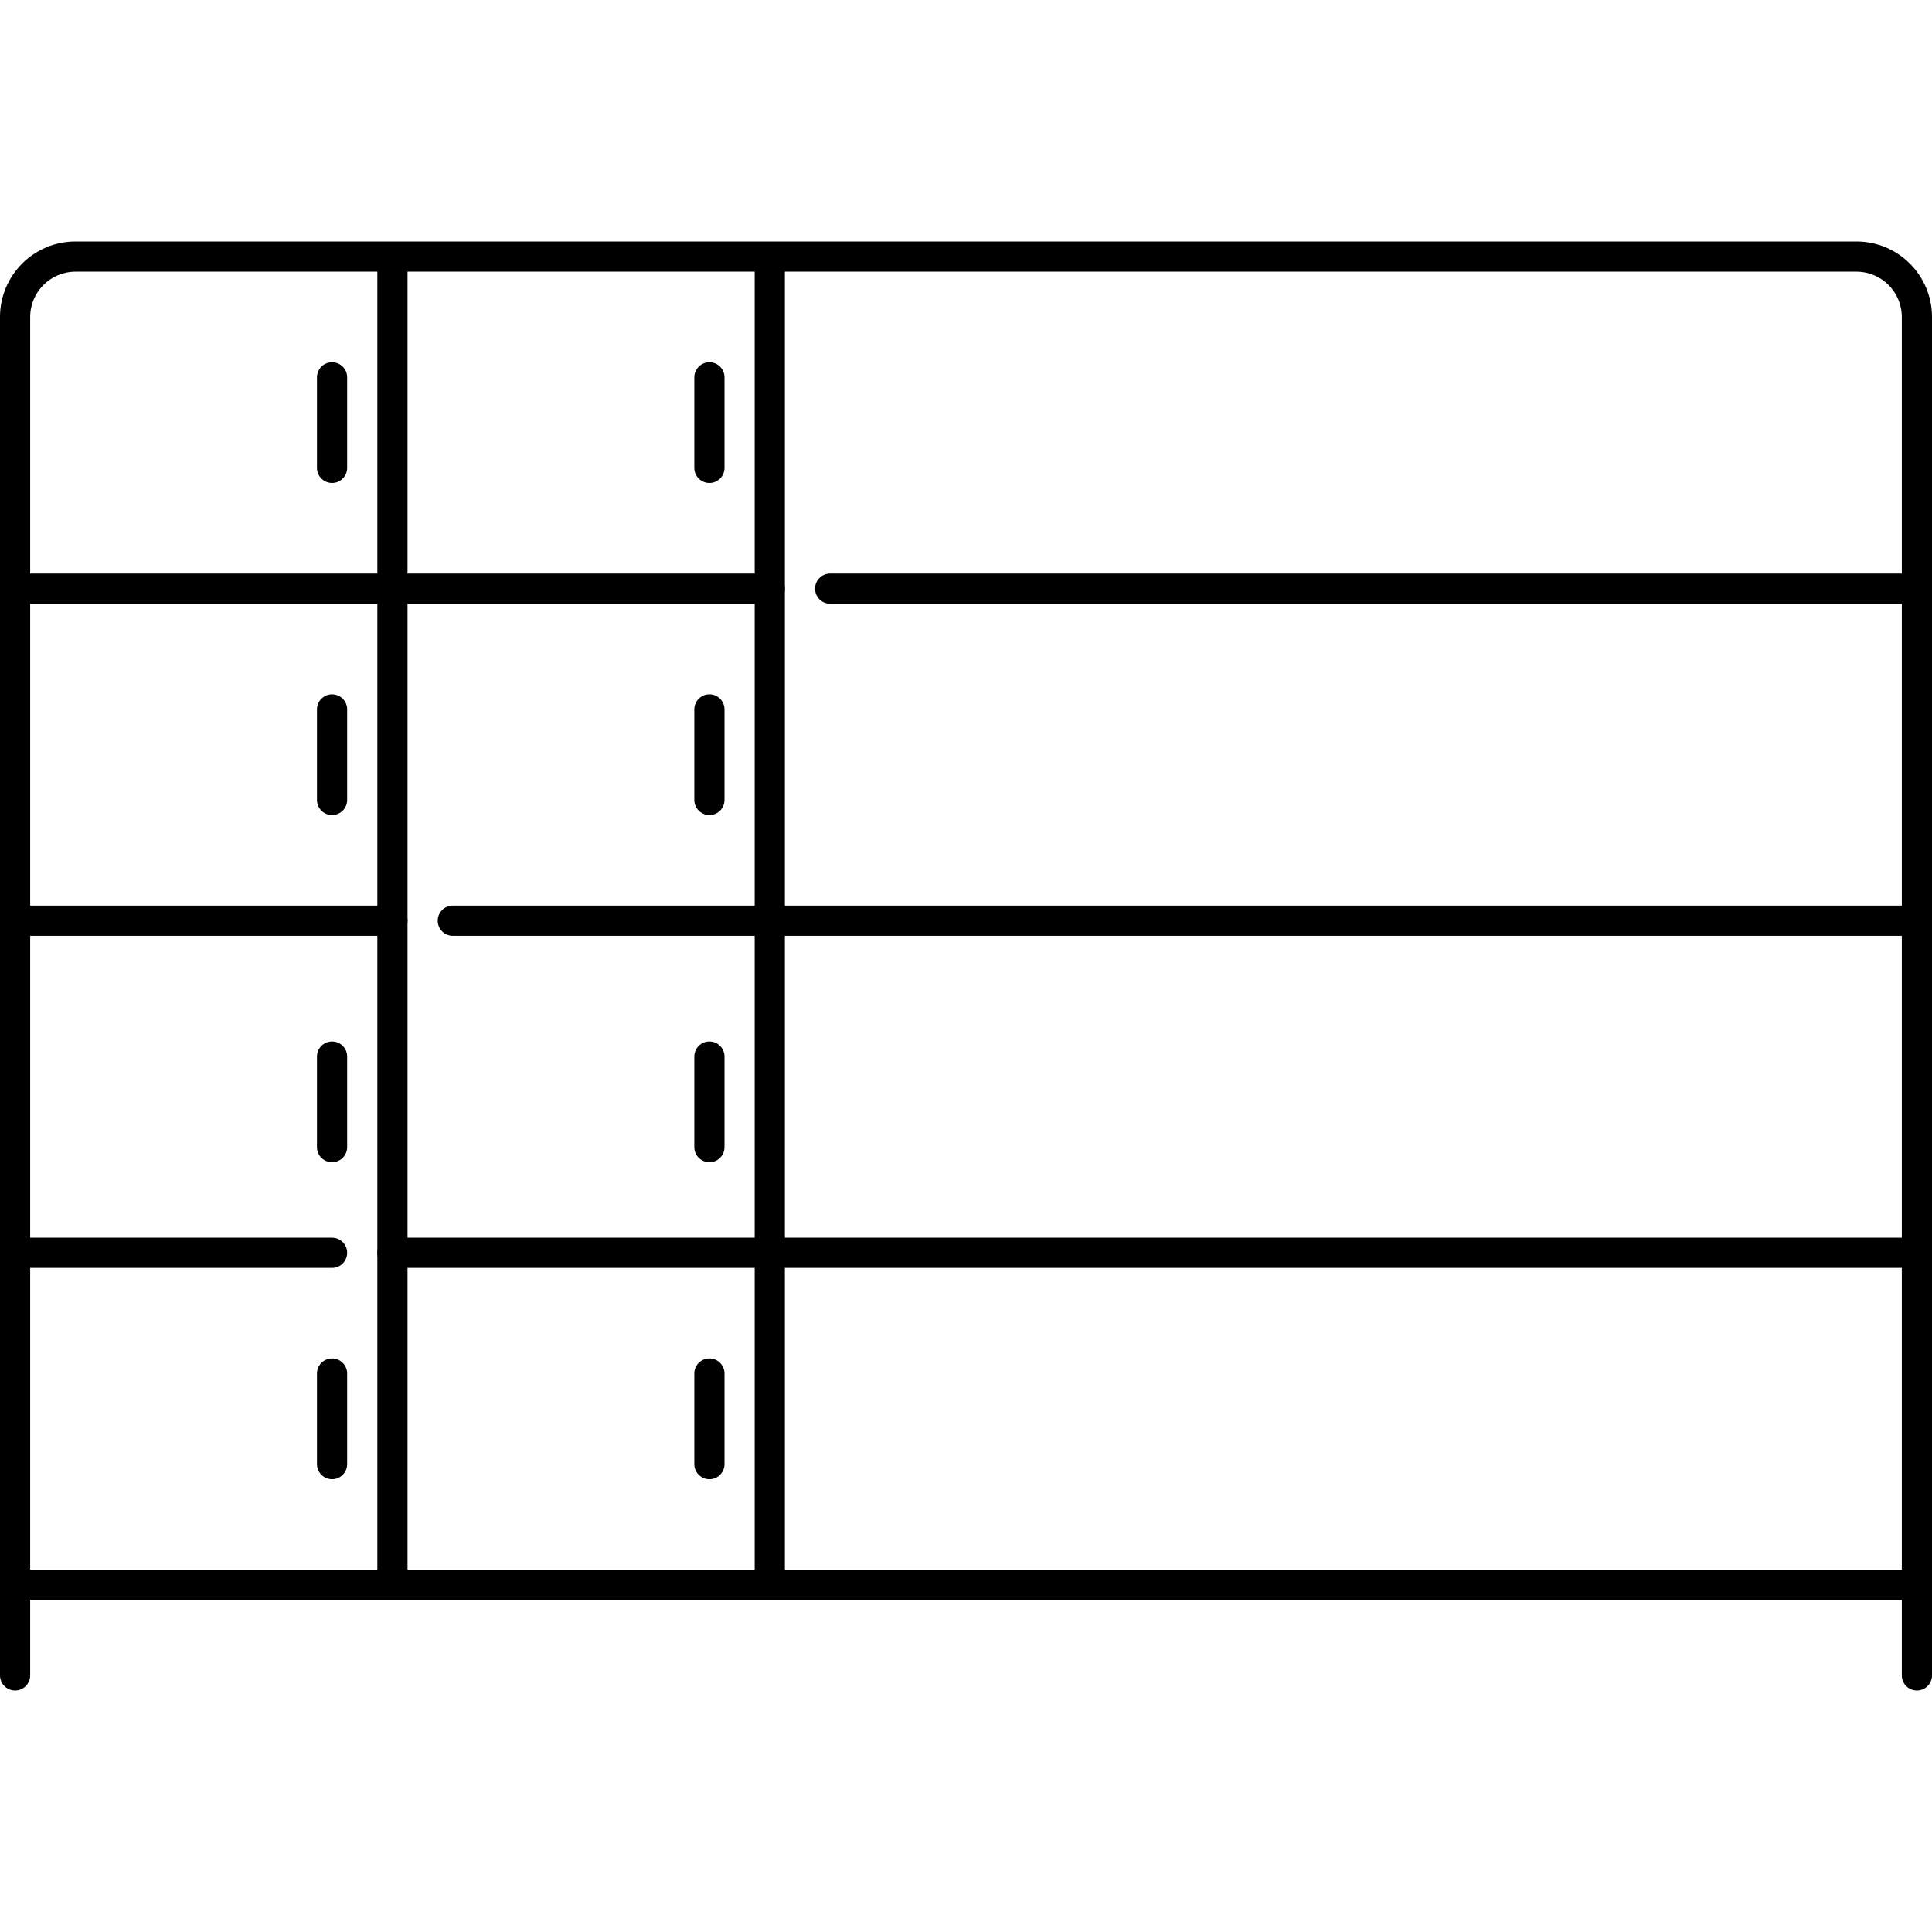 <?xml version="1.0" encoding="iso-8859-1"?>
<!-- Uploaded to: SVG Repo, www.svgrepo.com, Generator: SVG Repo Mixer Tools -->
<svg fill="#000000" height="800px" width="800px" version="1.1" id="Layer_1" xmlns="http://www.w3.org/2000/svg" xmlns:xlink="http://www.w3.org/1999/xlink" 
	 viewBox="0 0 512 512" xml:space="preserve">
<g>
	<g>
		<path d="M492,64H20C8.972,64,0,72.972,0,84v360c0,2.208,1.788,4,4,4s4-1.792,4-4V84c0-6.616,5.384-12,12-12h472
			c6.616,0,12,5.384,12,12v360c0,2.208,1.788,4,4,4c2.212,0,4-1.792,4-4V84C512,72.972,503.028,64,492,64z"/>
	</g>
</g>
<g>
	<g>
		<path d="M508,416H4c-2.212,0-4,1.792-4,4s1.788,4,4,4h504c2.212,0,4-1.792,4-4S510.212,416,508,416z"/>
	</g>
</g>
<g>
	<g>
		<path d="M508,240H120c-2.212,0-4,1.792-4,4s1.788,4,4,4h388c2.212,0,4-1.792,4-4S510.212,240,508,240z"/>
	</g>
</g>
<g>
	<g>
		<path d="M104,240H4c-2.212,0-4,1.792-4,4s1.788,4,4,4h100c2.212,0,4-1.792,4-4S106.212,240,104,240z"/>
	</g>
</g>
<g>
	<g>
		<path d="M204,152H4c-2.212,0-4,1.792-4,4s1.788,4,4,4h200c2.212,0,4-1.792,4-4S206.212,152,204,152z"/>
	</g>
</g>
<g>
	<g>
		<path d="M508,152H220c-2.212,0-4,1.792-4,4s1.788,4,4,4h288c2.212,0,4-1.792,4-4S510.212,152,508,152z"/>
	</g>
</g>
<g>
	<g>
		<path d="M88,328H4c-2.212,0-4,1.792-4,4s1.788,4,4,4h84c2.212,0,4-1.792,4-4S90.212,328,88,328z"/>
	</g>
</g>
<g>
	<g>
		<path d="M508,328H104c-2.212,0-4,1.792-4,4s1.788,4,4,4h404c2.212,0,4-1.792,4-4S510.212,328,508,328z"/>
	</g>
</g>
<g>
	<g>
		<path d="M204,68c-2.212,0-4,1.792-4,4v344c0,2.208,1.788,4,4,4c2.212,0,4-1.792,4-4V72C208,69.792,206.212,68,204,68z"/>
	</g>
</g>
<g>
	<g>
		<path d="M104,68c-2.212,0-4,1.792-4,4v344c0,2.208,1.788,4,4,4s4-1.792,4-4V72C108,69.792,106.212,68,104,68z"/>
	</g>
</g>
<g>
	<g>
		<path d="M88,96c-2.212,0-4,1.792-4,4v24c0,2.208,1.788,4,4,4s4-1.792,4-4v-24C92,97.792,90.212,96,88,96z"/>
	</g>
</g>
<g>
	<g>
		<path d="M188,96c-2.212,0-4,1.792-4,4v24c0,2.208,1.788,4,4,4c2.212,0,4-1.792,4-4v-24C192,97.792,190.212,96,188,96z"/>
	</g>
</g>
<g>
	<g>
		<path d="M88,184c-2.212,0-4,1.792-4,4v24c0,2.208,1.788,4,4,4s4-1.792,4-4v-24C92,185.792,90.212,184,88,184z"/>
	</g>
</g>
<g>
	<g>
		<path d="M188,184c-2.212,0-4,1.792-4,4v24c0,2.208,1.788,4,4,4c2.212,0,4-1.792,4-4v-24C192,185.792,190.212,184,188,184z"/>
	</g>
</g>
<g>
	<g>
		<path d="M88,276c-2.212,0-4,1.792-4,4v24c0,2.208,1.788,4,4,4s4-1.792,4-4v-24C92,277.792,90.212,276,88,276z"/>
	</g>
</g>
<g>
	<g>
		<path d="M188,276c-2.212,0-4,1.792-4,4v24c0,2.208,1.788,4,4,4c2.212,0,4-1.792,4-4v-24C192,277.792,190.212,276,188,276z"/>
	</g>
</g>
<g>
	<g>
		<path d="M88,360c-2.212,0-4,1.792-4,4v24c0,2.208,1.788,4,4,4s4-1.792,4-4v-24C92,361.792,90.212,360,88,360z"/>
	</g>
</g>
<g>
	<g>
		<path d="M188,360c-2.212,0-4,1.792-4,4v24c0,2.208,1.788,4,4,4c2.212,0,4-1.792,4-4v-24C192,361.792,190.212,360,188,360z"/>
	</g>
</g>
</svg>